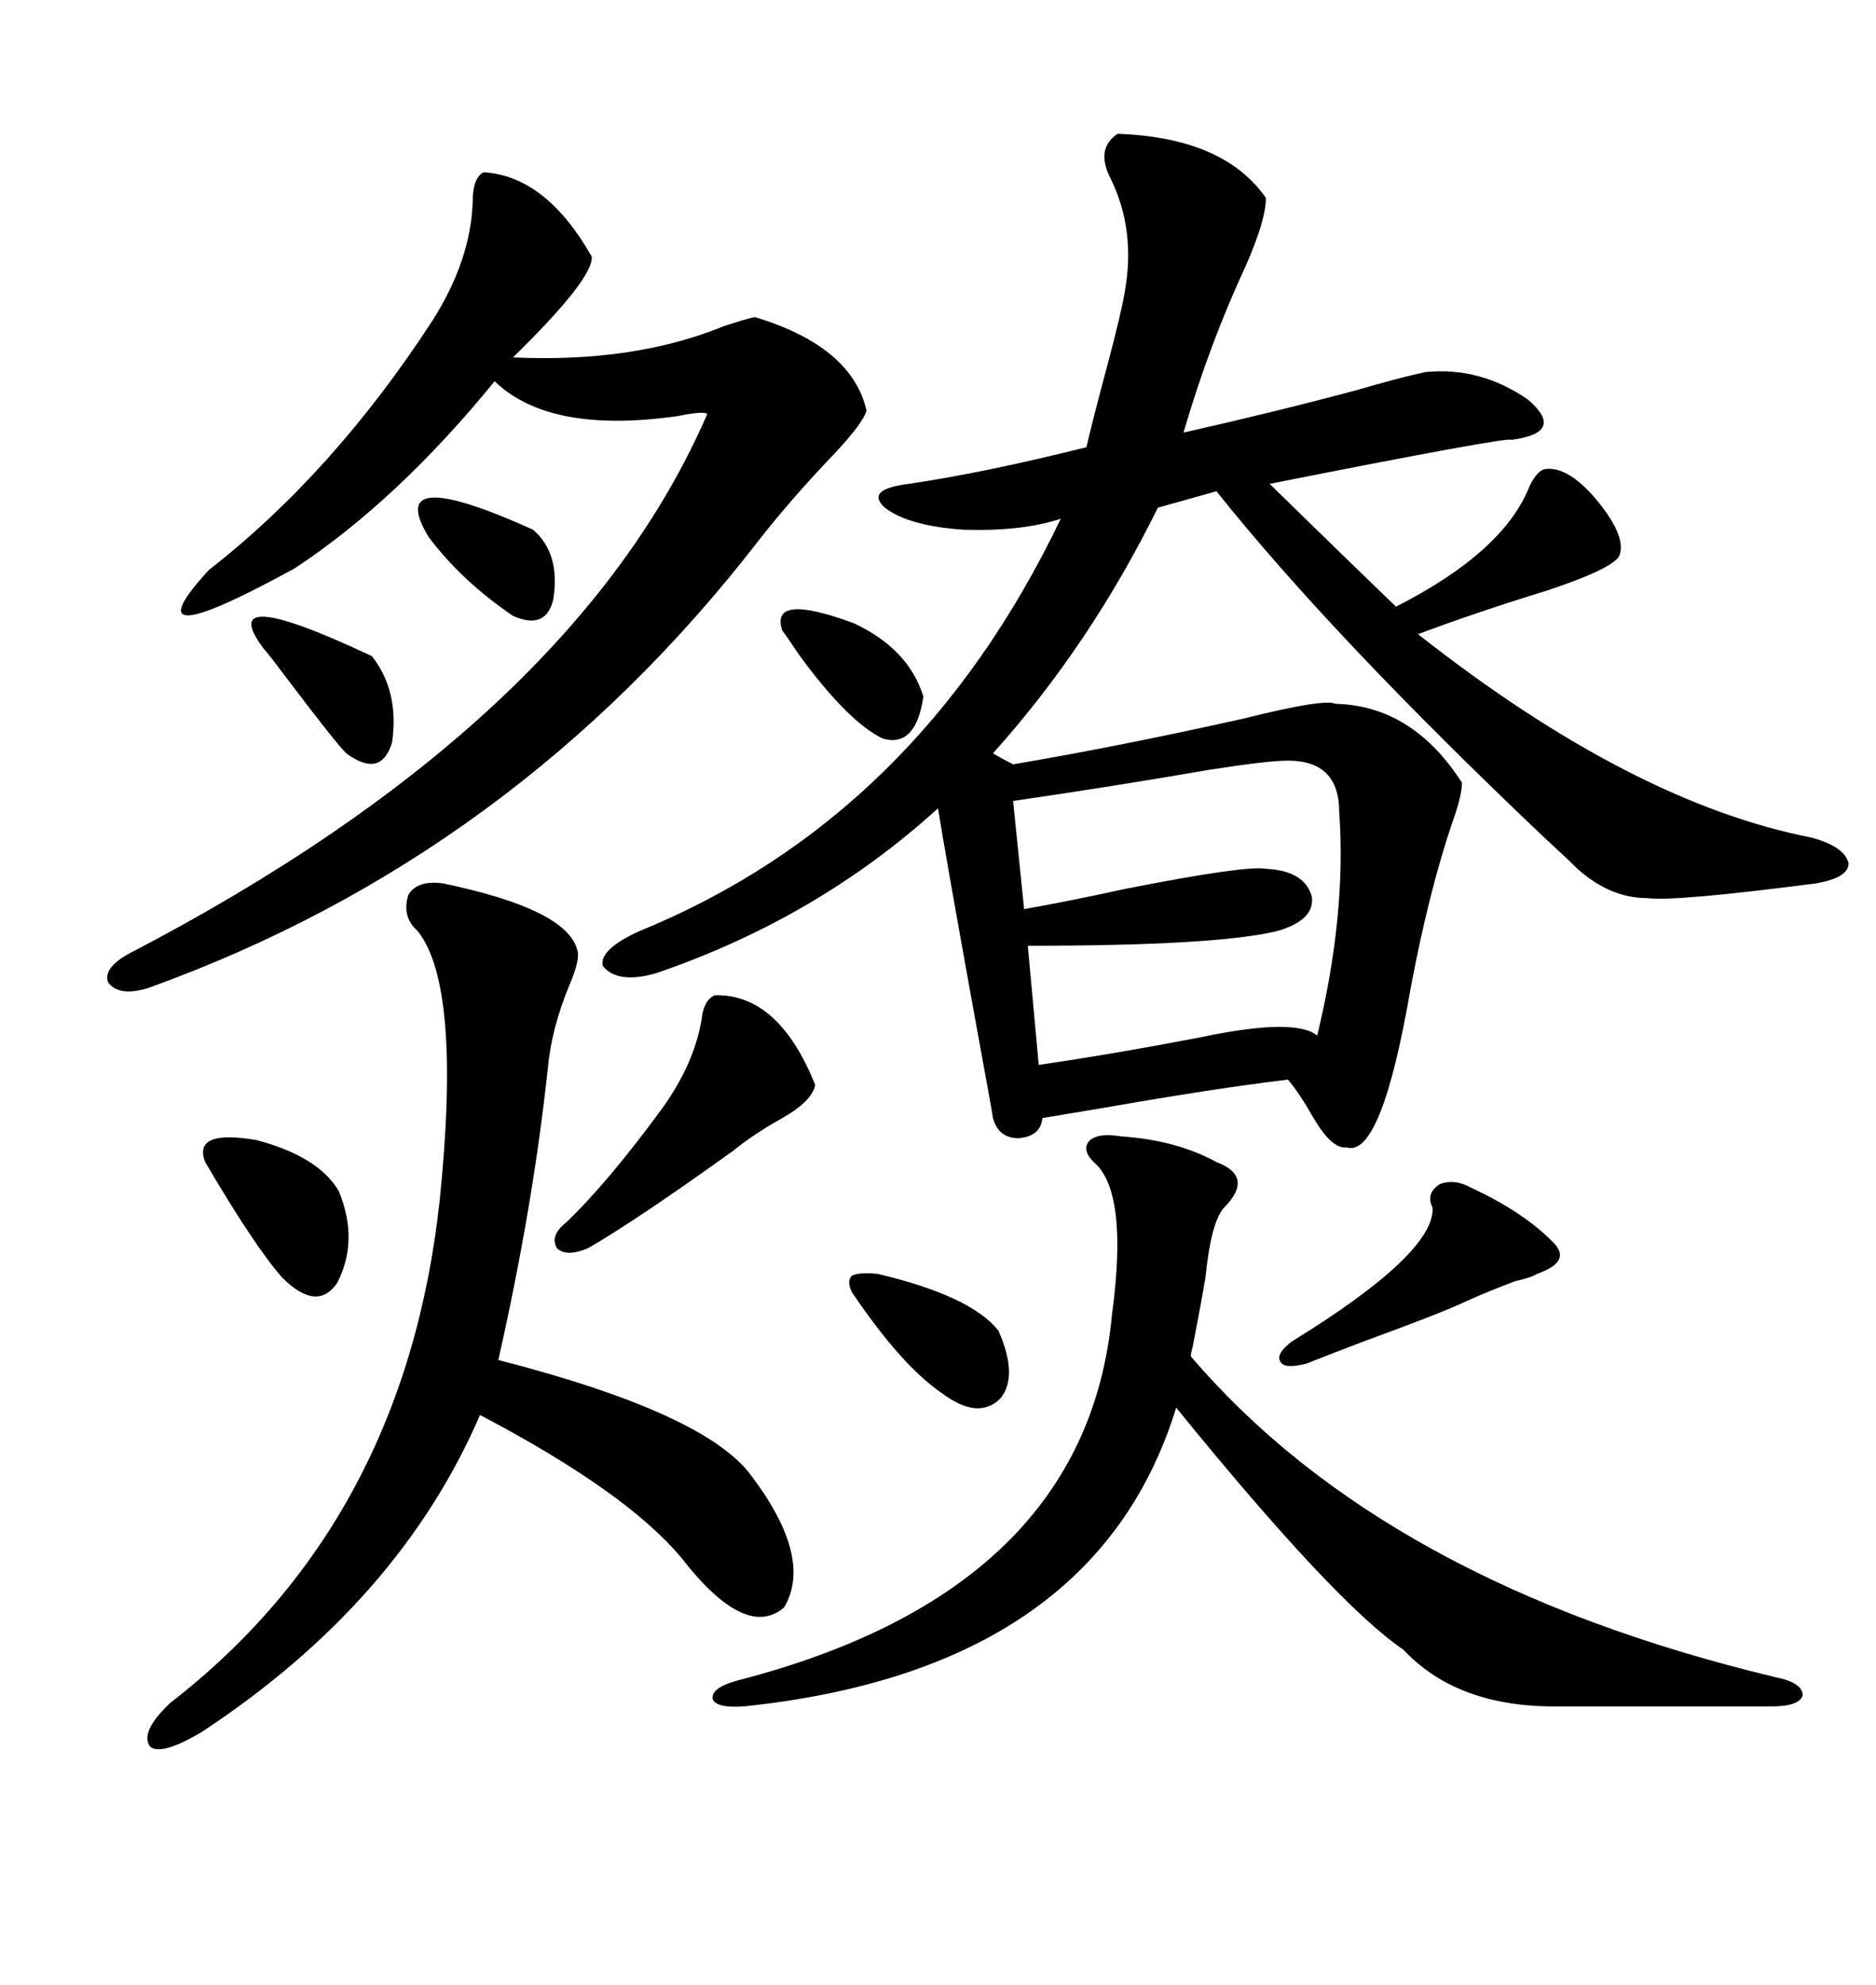 <svg xmlns="http://www.w3.org/2000/svg" xmlns:xlink="http://www.w3.org/1999/xlink" width="300" height="317.285"><path d="M158.79 178.71L158.79 178.71Q158.79 178.42 155.57 160.84L155.57 160.84Q151.17 136.52 150 129.20L150 129.20Q130.66 146.78 104.88 155.57L104.88 155.57Q98.73 157.32 96.39 154.39L96.39 154.39Q95.80 151.76 102.25 148.83L102.25 148.83Q146.78 130.66 169.63 82.91L169.63 82.91Q163.48 84.96 154.10 84.67L154.10 84.67Q145.31 84.08 141.50 81.15L141.50 81.15Q138.28 78.22 145.31 77.34L145.31 77.34Q157.32 75.59 173.73 71.48L173.73 71.48Q174.90 66.50 176.95 58.89L176.95 58.89Q179.30 50.10 179.88 46.58L179.88 46.58Q181.64 36.62 177.54 28.42L177.54 28.42Q175.20 23.73 178.71 21.39L178.71 21.39Q195.70 21.97 202.44 31.64L202.44 31.64Q202.44 35.16 199.22 42.48L199.22 42.48Q193.36 55.08 189.26 69.14L189.26 69.14Q203.61 65.92 216.80 62.40L216.80 62.40Q223.83 60.35 227.93 59.47L227.93 59.47Q236.72 58.59 244.34 63.87L244.34 63.87Q250.49 69.14 241.70 70.31L241.70 70.31Q241.41 69.73 203.03 77.34L203.03 77.34Q215.33 89.36 223.24 96.97L223.24 96.97Q240.53 88.18 244.63 77.64L244.63 77.64Q245.80 75.29 246.97 75L246.97 75Q250.49 74.41 254.88 79.39L254.88 79.39Q260.16 85.55 258.98 88.77L258.98 88.77Q258.11 90.82 247.56 94.34L247.56 94.34Q236.13 97.85 226.76 101.37L226.76 101.37Q261.04 128.32 289.75 133.89L289.75 133.89Q295.02 135.35 295.61 137.99L295.61 137.99Q295.61 140.33 290.33 141.21L290.33 141.21Q267.77 144.14 263.38 143.55L263.38 143.55Q257.52 143.55 252.25 138.87L252.25 138.87Q250.49 137.11 246.97 133.89L246.97 133.89Q212.99 101.66 194.53 78.52L194.53 78.52L185.16 81.15Q174.32 103.13 158.79 120.41L158.79 120.41Q160.25 121.29 162.01 122.17L162.01 122.17Q179.30 119.24 198.93 114.84L198.93 114.84Q211.82 111.62 213.57 112.50L213.57 112.50Q225.88 112.79 233.79 125.10L233.79 125.10Q233.79 127.15 232.32 131.25L232.32 131.25Q228.52 142.38 225.59 157.91L225.59 157.91Q220.90 185.16 215.33 183.40L215.33 183.40Q212.99 183.69 210.06 178.71L210.06 178.71Q207.71 174.61 205.96 172.56L205.96 172.56Q193.95 174.02 177.25 176.95L177.25 176.95Q170.21 178.13 166.70 178.71L166.70 178.71Q166.41 181.64 162.89 181.93L162.89 181.93Q159.67 181.93 158.79 178.71ZM77.34 27.54L77.34 27.54Q87.30 28.13 94.63 41.02L94.63 41.02Q94.92 44.53 82.03 57.13L82.03 57.13Q101.37 58.01 115.72 52.15L115.72 52.15Q119.24 50.98 120.70 50.68L120.70 50.68Q136.23 55.37 138.57 65.63L138.57 65.63Q137.99 67.68 133.30 72.66L133.30 72.66Q126.56 79.69 121.29 86.43L121.29 86.43Q82.32 136.82 23.73 157.91L23.73 157.91Q19.04 159.38 17.29 157.03L17.29 157.03Q16.41 154.69 20.80 152.34L20.80 152.34Q91.70 115.43 113.09 66.21L113.09 66.21Q112.79 65.63 108.40 66.50L108.40 66.50Q87.89 69.43 79.10 60.94L79.10 60.94Q63.57 79.98 47.17 90.82L47.17 90.82Q19.92 105.76 33.40 91.11L33.40 91.11Q53.32 75.59 69.14 51.27L69.14 51.27Q75.29 41.60 75.59 32.23L75.59 32.23Q75.59 28.42 77.34 27.54ZM70.90 141.21L70.90 141.21Q90.53 145.31 92.29 151.76L92.29 151.76Q92.87 153.22 91.11 157.32L91.11 157.32Q88.18 164.36 87.60 170.80L87.60 170.80Q85.25 192.77 79.69 217.38L79.69 217.38Q112.79 225.88 120.12 235.84L120.12 235.84Q130.08 249.02 125.39 256.93L125.39 256.93Q119.24 262.21 108.98 249.02L108.98 249.02Q100.20 238.48 76.76 226.17L76.76 226.17Q63.87 256.05 32.23 276.86L32.23 276.86Q25.78 280.66 24.02 279.20L24.02 279.20Q22.27 276.86 27.25 272.17L27.25 272.17Q64.75 243.16 70.31 191.89L70.31 191.89Q73.83 157.62 66.80 148.83L66.80 148.83Q64.16 146.48 65.33 142.97L65.33 142.97Q66.80 140.63 70.90 141.21ZM179.30 181.64L179.30 181.64Q188.09 182.23 194.53 185.74L194.53 185.74Q200.68 188.09 195.70 193.07L195.70 193.07Q193.65 195.41 192.77 204.20L192.77 204.20Q192.19 207.71 190.72 215.33L190.72 215.33Q190.43 216.21 190.43 216.80L190.43 216.80Q221.48 253.13 283.89 268.07L283.89 268.07Q288.28 268.95 288.28 271.00L288.28 271.00Q287.70 272.75 283.30 272.75L283.30 272.75L247.56 272.75Q232.62 272.46 224.41 263.67L224.41 263.67Q213.57 256.35 188.09 225L188.09 225Q175.20 266.89 118.95 272.75L118.95 272.75Q114.55 273.05 113.96 271.58L113.96 271.58Q113.67 269.82 117.77 268.65L117.77 268.65Q173.73 254.30 177.83 210.06L177.83 210.06Q180.47 190.43 174.90 185.74L174.90 185.74Q172.85 183.69 174.32 182.23L174.32 182.23Q175.78 181.05 179.30 181.64ZM205.96 121.58L205.96 121.58Q202.73 121.58 193.36 123.05L193.36 123.05Q178.13 125.68 162.01 128.03L162.01 128.03L163.77 145.31Q170.51 144.14 179.88 142.09L179.88 142.09Q199.22 138.28 202.44 138.87L202.44 138.87Q208.59 139.16 209.77 143.26L209.77 143.26Q210.35 147.07 204.20 148.83L204.20 148.83Q194.53 151.17 164.36 151.17L164.36 151.17L166.11 170.21Q178.13 168.46 191.89 165.82L191.89 165.82Q207.13 162.60 210.64 165.53L210.64 165.53Q215.33 146.19 214.16 129.79L214.16 129.79Q214.16 121.58 205.96 121.58ZM130.37 173.44L130.37 173.44Q129.79 176.07 125.10 178.71L125.10 178.71Q120.41 181.35 117.19 183.98L117.19 183.98Q101.66 195.12 94.04 199.51L94.04 199.51Q90.53 200.98 89.06 199.51L89.06 199.51Q87.89 197.46 90.53 195.41L90.53 195.41Q97.27 188.96 106.05 176.95L106.05 176.95Q111.04 169.92 112.21 162.89L112.21 162.89Q112.50 159.96 114.26 159.08L114.26 159.08Q124.51 158.79 130.37 173.44ZM235.25 189.84L235.25 189.84Q243.46 193.65 248.14 198.34L248.14 198.34Q251.66 201.56 245.80 203.61L245.80 203.61Q244.92 204.20 242.29 204.79L242.29 204.79Q237.60 206.54 233.79 208.30L233.79 208.30Q229.98 210.06 217.97 214.45L217.97 214.45Q211.82 216.80 208.89 217.97L208.89 217.97Q205.37 218.85 204.79 217.68L204.79 217.68Q203.91 216.50 206.54 214.45L206.54 214.45Q229.39 200.39 229.10 193.07L229.10 193.07Q227.93 190.72 230.27 189.26L230.27 189.26Q232.62 188.38 235.25 189.84ZM54.20 190.43L54.20 190.43Q57.42 198.34 53.91 205.08L53.91 205.08Q50.68 209.77 45.12 204.20L45.12 204.20Q40.72 199.22 32.81 185.74L32.81 185.74Q30.76 180.47 41.02 182.23L41.02 182.23Q50.98 184.86 54.20 190.43ZM140.33 203.61L140.33 203.61Q155.27 207.13 159.67 212.70L159.67 212.70Q162.89 220.02 159.96 223.54L159.96 223.54Q156.45 227.05 150.59 222.66L150.59 222.66Q144.14 218.26 136.23 206.54L136.23 206.54Q135.35 204.79 136.23 203.91L136.23 203.91Q137.40 203.32 140.33 203.61ZM42.19 103.71L42.19 103.71Q33.98 92.87 59.47 104.88L59.47 104.88Q63.87 110.45 62.70 118.65L62.70 118.65Q60.94 124.51 55.37 120.41L55.37 120.41Q53.61 118.65 46.29 108.98L46.29 108.98Q42.77 104.30 42.19 103.71ZM141.21 118.07L141.21 118.07Q135.64 115.43 127.73 104.59L127.73 104.59Q125.98 101.95 125.10 100.78L125.10 100.78Q123.05 94.63 136.52 99.61L136.52 99.61Q145.31 103.71 147.66 111.33L147.66 111.33Q146.48 119.53 141.21 118.07ZM68.55 85.84L68.55 85.84Q61.23 73.83 85.25 84.67L85.25 84.67Q89.65 88.48 88.48 95.80L88.48 95.80Q87.30 100.78 82.03 98.44L82.03 98.44Q73.83 92.87 68.55 85.84Z"/></svg>